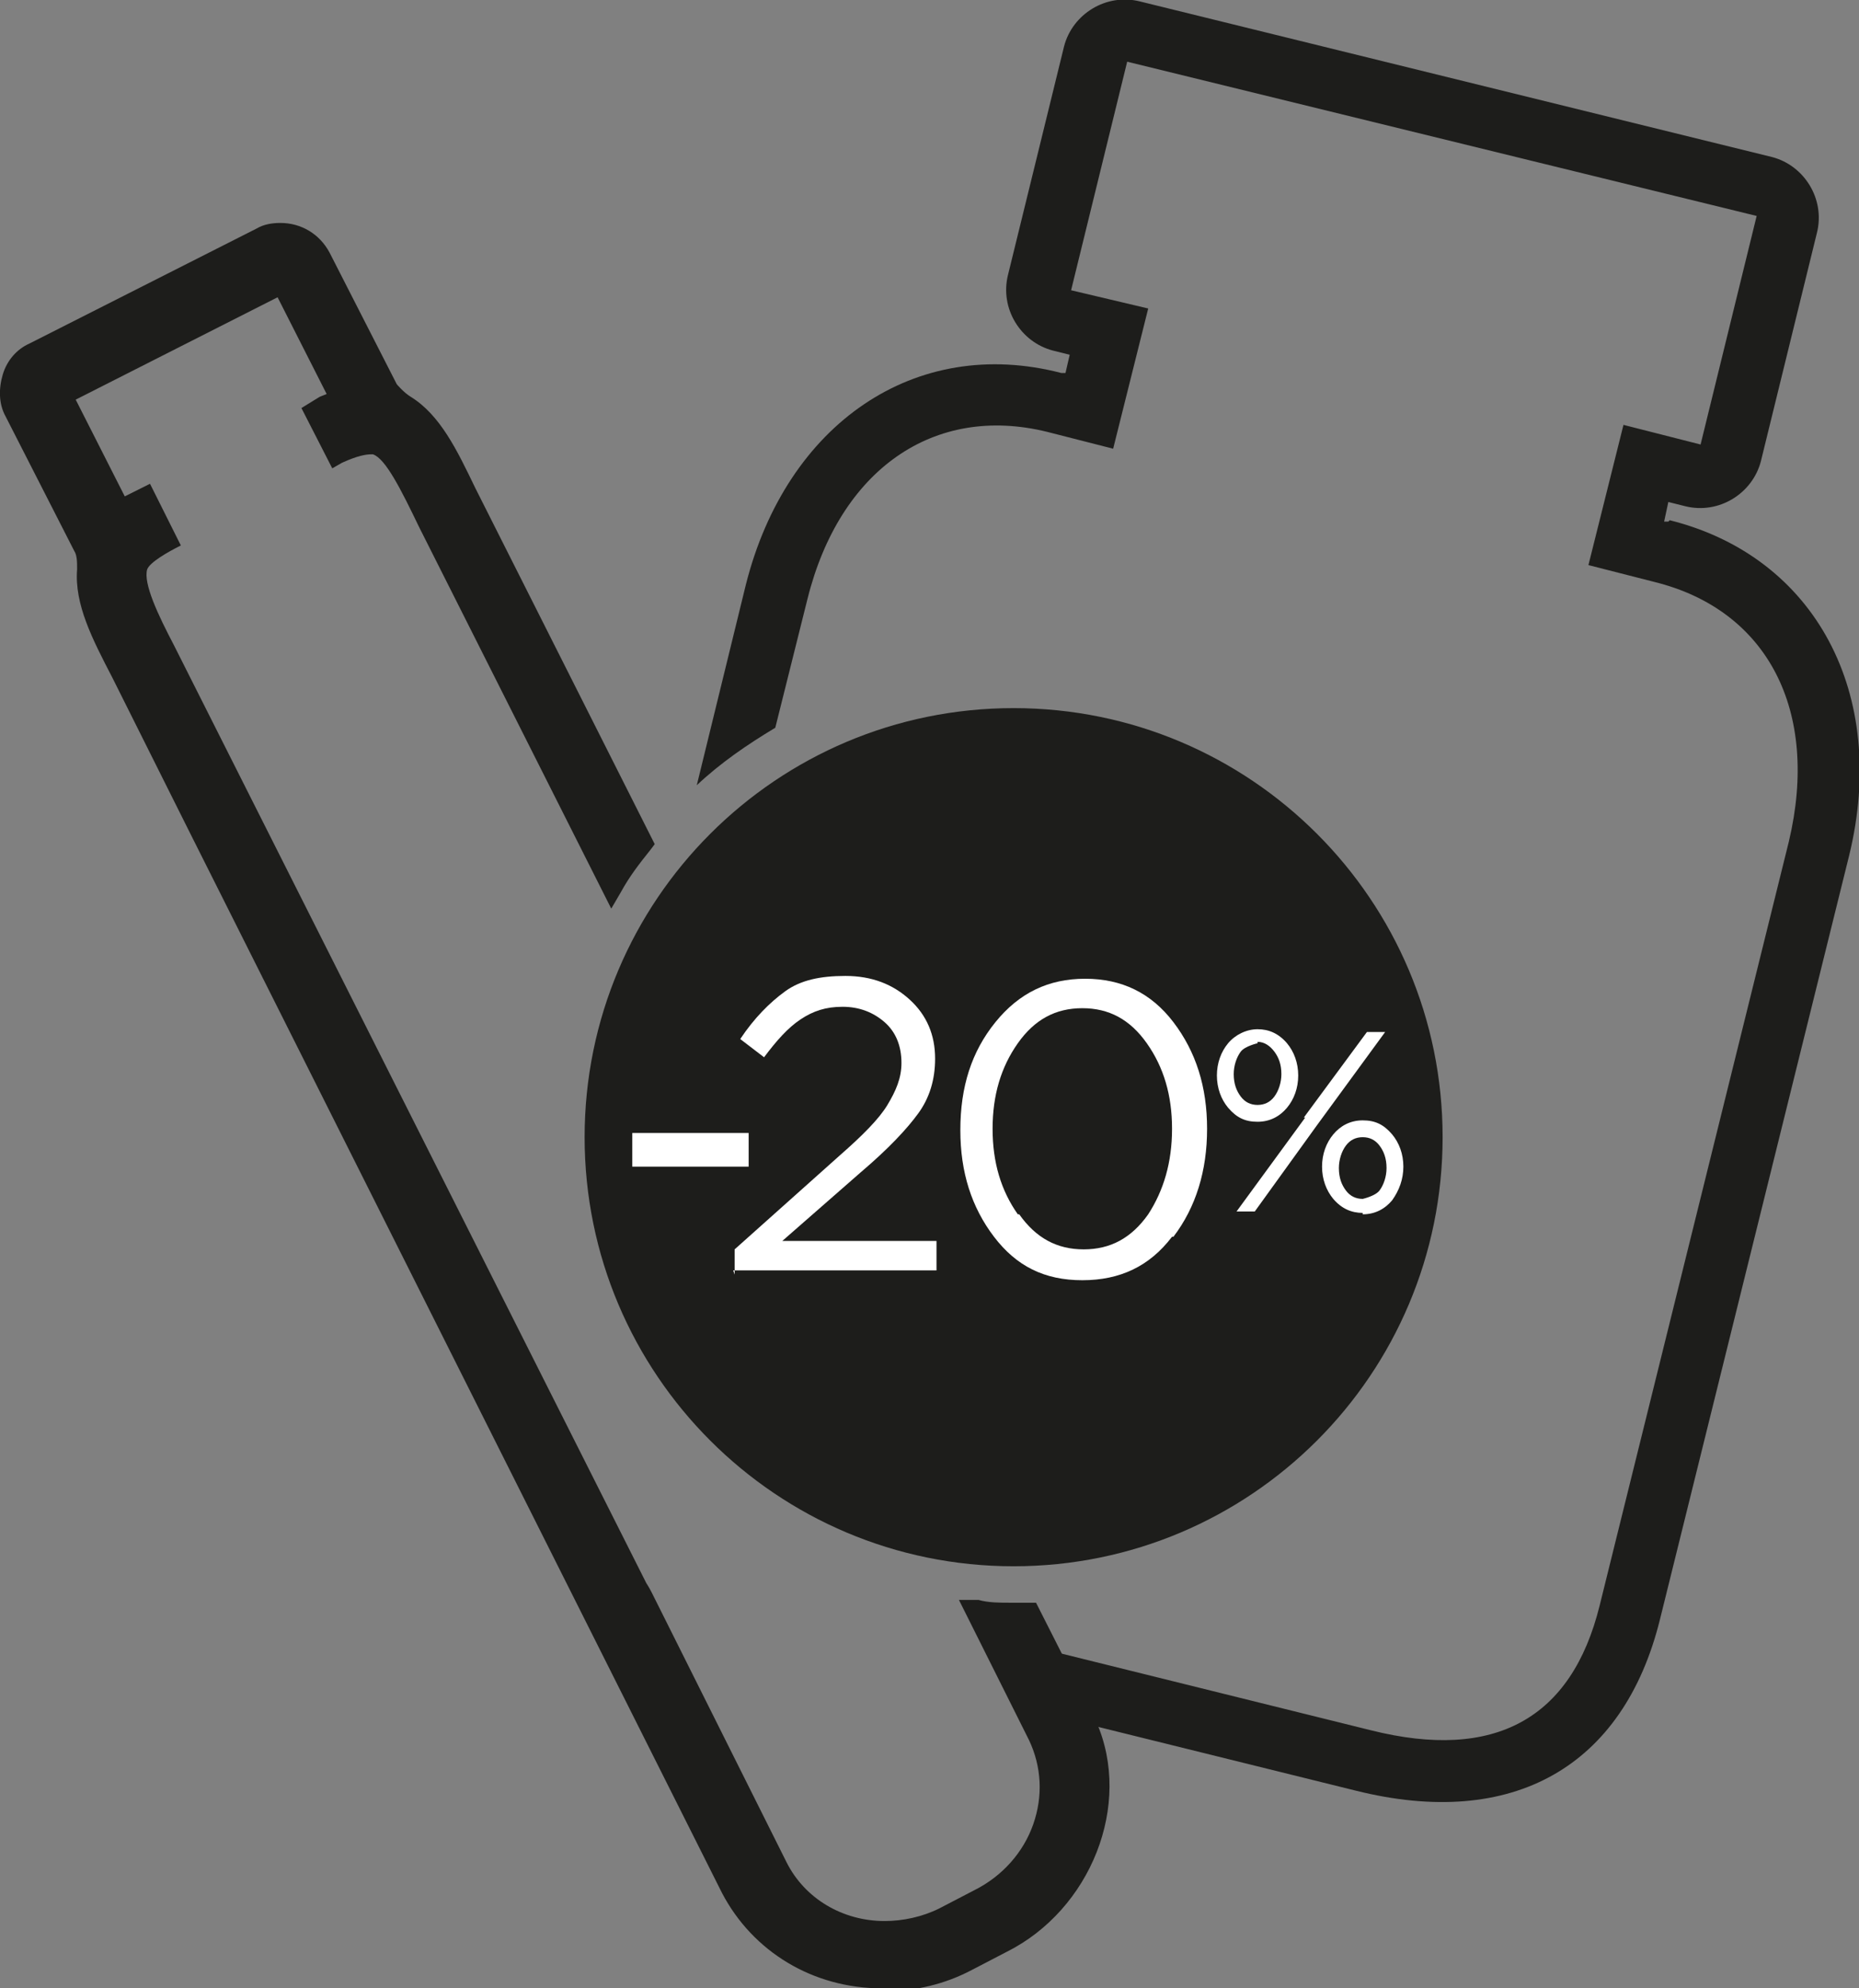 <svg viewBox="0 0 13.26 14.18" xmlns="http://www.w3.org/2000/svg" data-name="Calque 2" id="Calque_2">
  <rect x="0" y="0" width="13.26" height="14.18" fill="#808080" stroke="none"/>
  <defs>
    <style>
      .cls-1 {
        fill: none;
      }

      .cls-2 {
        fill: #1d1d1b;
      }

      .cls-3 {
        fill: #fff;
      }

      .cls-4 {
        stroke: #1d1d1b;
        stroke-miterlimit: 10;
        stroke-width: .11px;
      }
    </style>
  </defs>
  <g data-name="Calque 1" id="Calque_1-2">
    <g>
      <path d="M7.23,11.17c-1.69,0-3.06-1.37-3.06-3.06s1.37-3.06,3.06-3.06,3.06,1.37,3.06,3.06-1.37,3.06-3.06,3.06Z" class="cls-2"></path>
      <path d="M7.71,12.27s-.01-.03-.02-.05c0,.02.01.03.02.05h0Z" class="cls-1"></path>
      <path d="M11.9,3.72h-.03s.03-.14.03-.14l.12.03c.24.06.48-.09.54-.32l.4-1.63c.06-.24-.09-.48-.32-.54L8.13.01c-.24-.06-.48.09-.54.32l-.4,1.63c-.06.24.09.48.32.54l.12.03-.03.13h-.03c-1.04-.27-1.96.36-2.25,1.51l-.35,1.43c.17-.16.36-.29.56-.41l.23-.92c.23-.92.9-1.39,1.71-1.19l.47.12.25-1-.55-.13.4-1.63,4.49,1.1-.4,1.63-.55-.14-.25,1,.47.12c.81.2,1.18.92.96,1.85l-1.35,5.45c-.2.81-.75,1.11-1.63.89l-2.3-.57.22.44s.01.03.02.05h0s0,.02.01.03l1.94.48c1.12.28,1.91-.17,2.17-1.22l1.35-5.45c.28-1.15-.24-2.13-1.28-2.39Z" class="cls-2"></path>
      <path d="M6.29,14.18c-.49,0-.92-.26-1.14-.68L1.36,5.95h0l-.04-.08-.52-1.04c-.14-.27-.27-.52-.25-.77,0-.05,0-.1-.02-.13L.04,2.97c-.05-.09-.05-.2-.02-.3.03-.1.1-.18.19-.22l1.62-.82c.05-.03.11-.04.17-.04.15,0,.28.08.35.21l.48.94s.05.06.1.09c.21.13.33.38.46.65l1.28,2.54-.03.04c-.08.1-.15.19-.21.3l-.07.12s-1.34-2.66-1.37-2.72c-.13-.27-.24-.49-.33-.52,0,0,0,0-.01,0-.04,0-.1.01-.21.06l-.07.04-.22-.43.13-.08.05-.02-.35-.69-1.44.73.35.69.18-.09.2.4.02.04c-.1.05-.22.12-.24.17-.03.1.08.33.19.54l3.37,6.69s0,0,0,0c0,0,.02.03.04.07l.96,1.92c.13.26.4.42.7.42.13,0,.27-.03.39-.09l.25-.13c.2-.1.35-.27.42-.47.07-.2.06-.41-.03-.6l-.5-1h.14c.07.02.15.02.23.02h.18s.39.77.39.77h.04s0,.08,0,.08c.26.59-.04,1.34-.64,1.64l-.25.13c-.19.1-.4.15-.61.15h0Z" class="cls-2"></path>
      <path d="M7.71,12.27s0,.02.01.03h0s0-.02-.01-.03h0Z" class="cls-4"></path>
      <g>
        <path d="M4.51,8.32v-.24h.83v.24h-.83Z" class="cls-3"></path>
        <path d="M5.24,9.09v-.18l.75-.67c.16-.14.28-.26.34-.36s.1-.19.1-.3c0-.12-.04-.22-.12-.29s-.18-.11-.3-.11-.21.03-.3.09-.17.15-.26.27l-.17-.13c.1-.15.21-.26.32-.34s.25-.11.43-.11c.19,0,.34.06.46.17.12.11.18.25.18.42h0c0,.15-.04.28-.12.39-.08.11-.21.25-.41.42l-.56.49h1.1v.21h-1.45Z" class="cls-3"></path>
        <path d="M8.36,8.82c-.16.21-.37.31-.64.31s-.47-.1-.63-.31c-.16-.21-.24-.46-.24-.76h0c0-.31.08-.56.25-.77s.38-.31.64-.31.47.1.63.31c.16.21.24.46.24.76h0c0,.3-.08.56-.24.77ZM7.27,8.66c.12.17.27.25.46.25s.34-.08.46-.25c.11-.17.17-.37.17-.61h0c0-.24-.06-.44-.18-.61-.12-.17-.27-.25-.46-.25s-.34.08-.46.25c-.12.17-.18.37-.18.61h0c0,.24.06.44.18.61Z" class="cls-3"></path>
        <path d="M9.18,7.9c-.05.06-.12.1-.21.1s-.15-.03-.21-.1c-.05-.06-.08-.14-.08-.23h0c0-.09.03-.17.08-.23s.13-.1.21-.1.15.03.21.1c.05.06.08.14.08.23h0c0,.09-.03.17-.08.23ZM8.97,7.44s-.09.02-.12.06c-.03.04-.05.1-.05.16h0c0,.07.02.12.05.16s.07.06.12.06.09-.02.12-.06c.03-.04.05-.1.05-.16h0c0-.07-.02-.12-.05-.16-.03-.04-.07-.07-.12-.07ZM9.3,7.97l.45-.61h.13l-.49.67-.44.61h-.13l.49-.67ZM9.72,8.65c-.08,0-.15-.03-.21-.1-.05-.06-.08-.14-.08-.23h0c0-.09.03-.17.08-.23.05-.06.12-.1.21-.1s.15.03.21.1c.05.06.08.14.08.23h0c0,.09-.03.17-.08.24-.05.06-.12.1-.21.1ZM9.72,8.55s.09-.02.12-.06c.03-.04.05-.1.05-.16h0c0-.07-.02-.12-.05-.16s-.07-.06-.12-.06-.09.02-.12.06c-.03.04-.05.1-.05.16h0c0,.07.02.12.05.16.03.04.07.06.12.06Z" class="cls-3"></path>
      </g>
    </g>
  </g>
</svg>